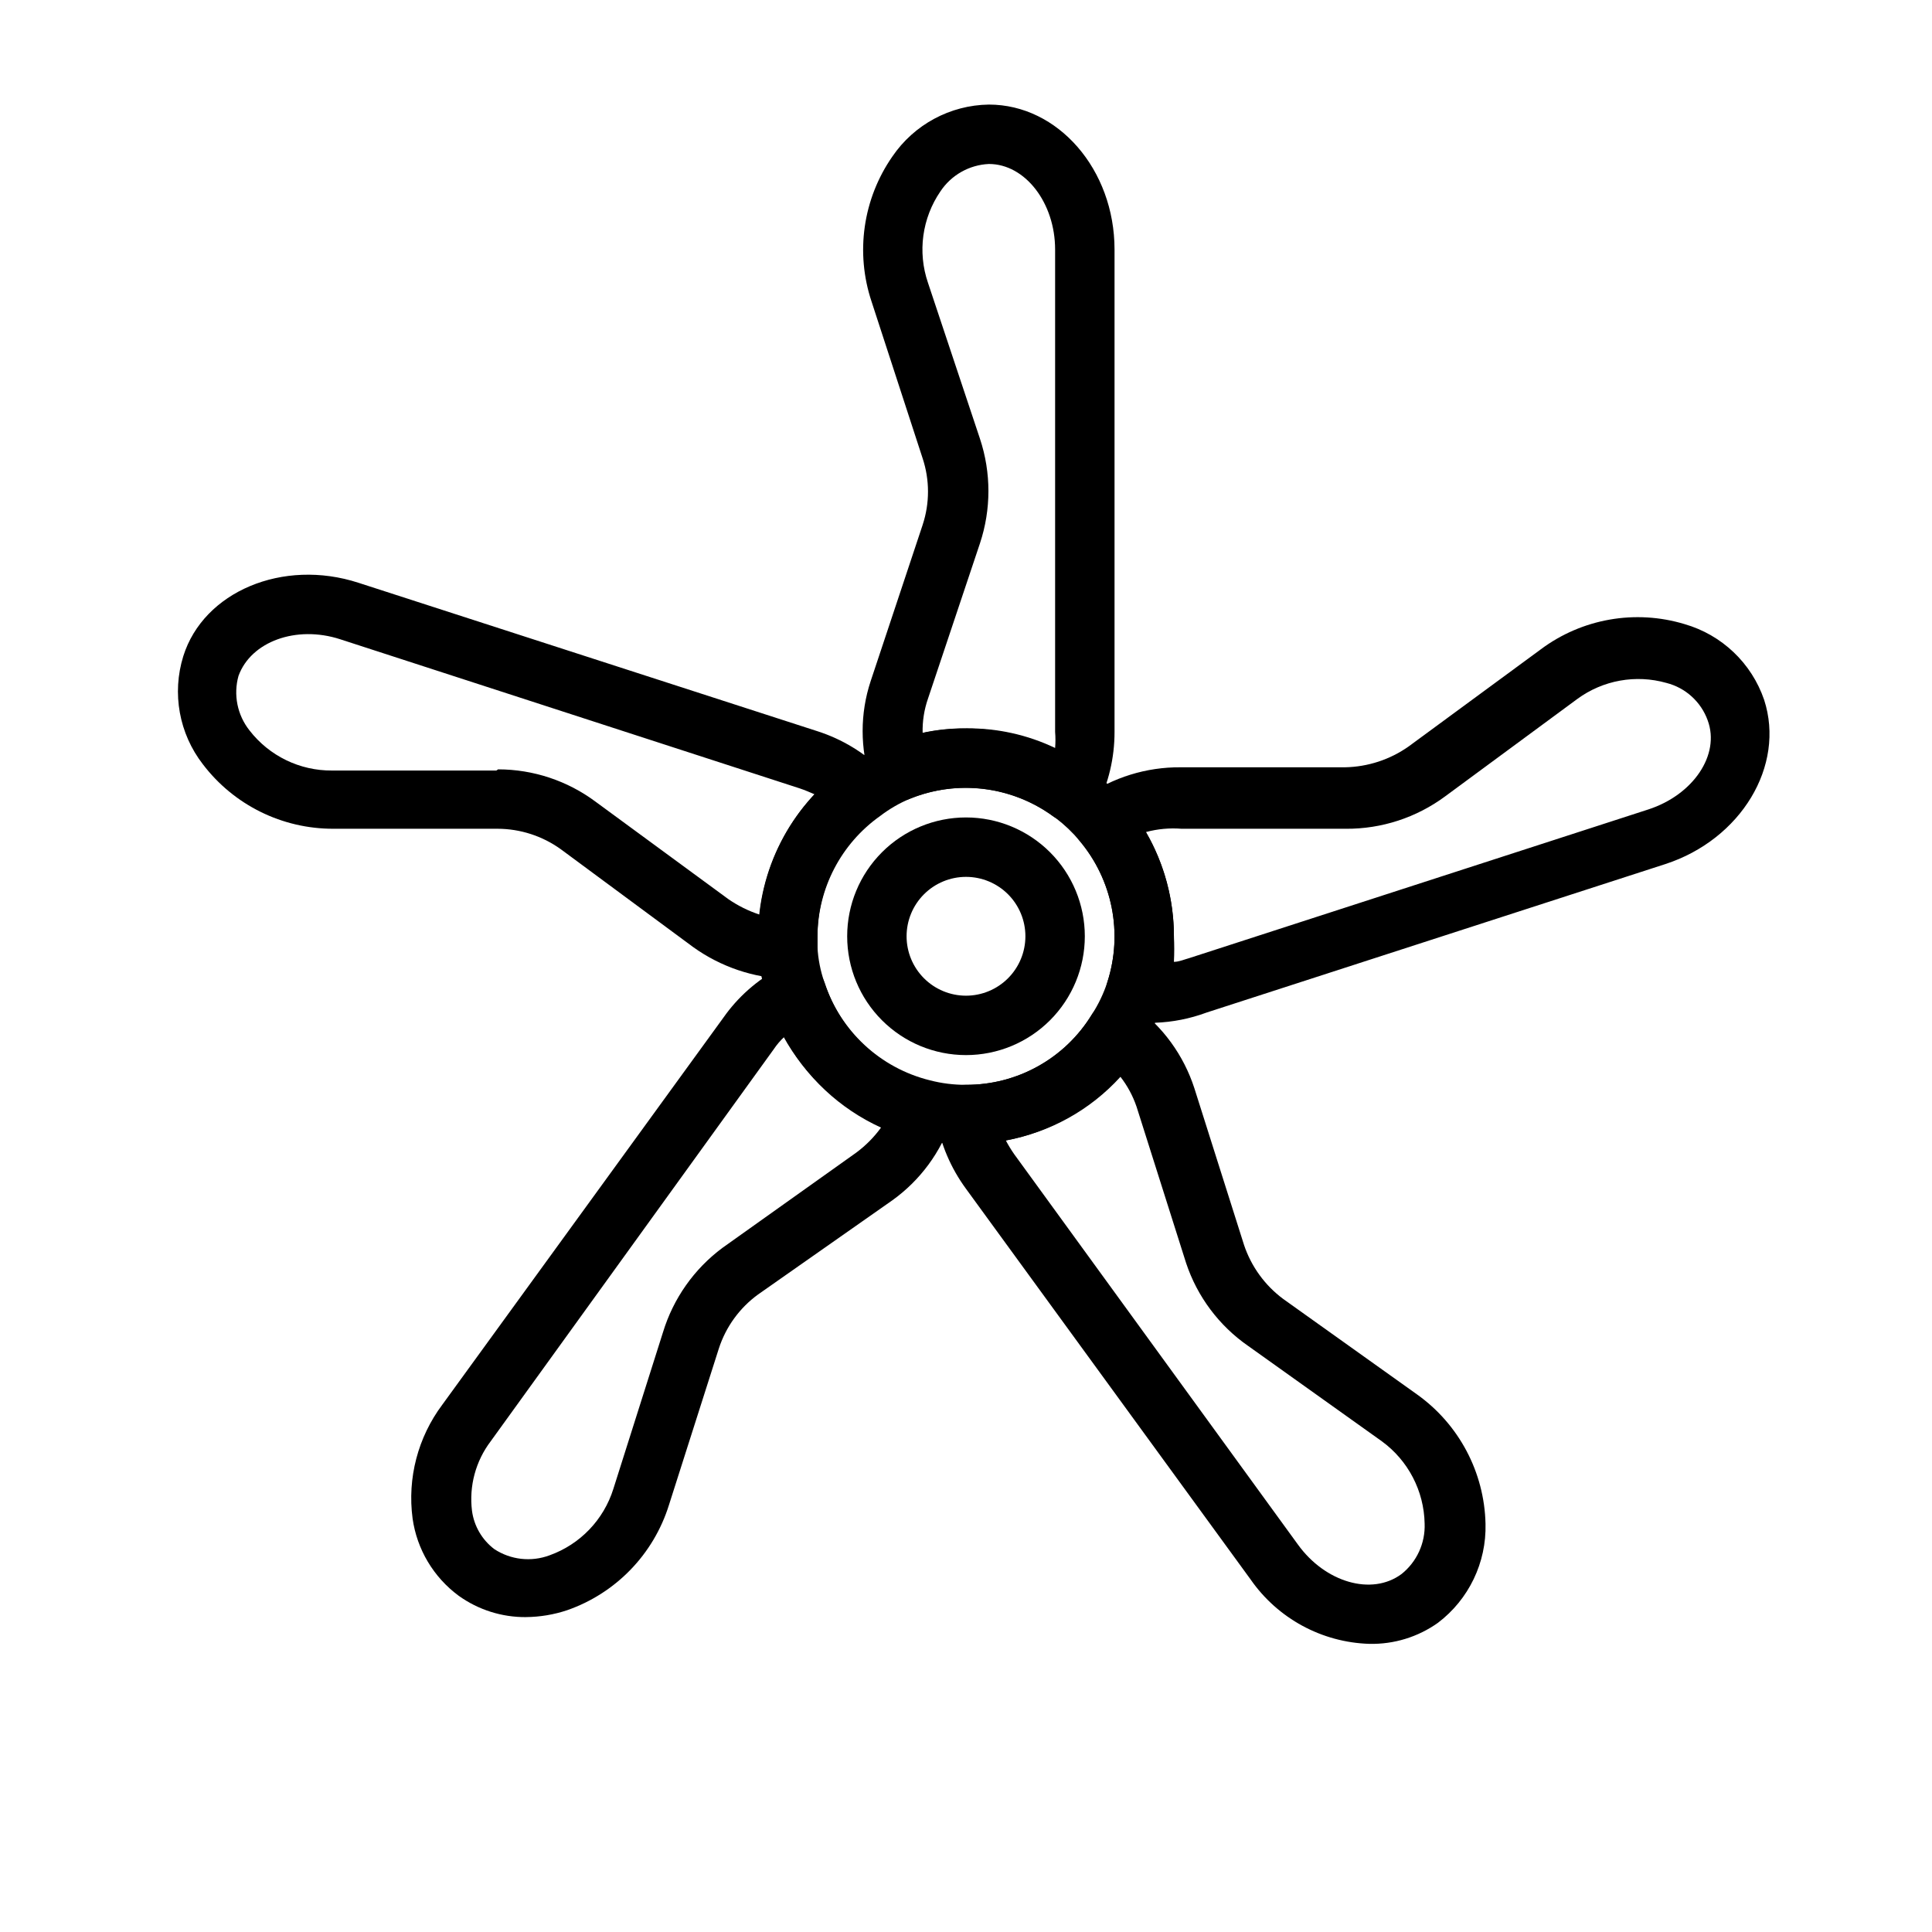 <?xml version="1.0" encoding="UTF-8"?>
<!-- The Best Svg Icon site in the world: iconSvg.co, Visit us! https://iconsvg.co -->
<svg fill="#000000" width="800px" height="800px" version="1.1" viewBox="144 144 512 512" xmlns="http://www.w3.org/2000/svg">
 <g>
  <path d="m427.71 361.82c-1.668 0.004-3.293-0.52-4.644-1.496-10.996-8-25.34-9.754-37.941-4.644-2.008 0.875-4.289 0.875-6.297 0-1.996-0.895-3.496-2.621-4.094-4.723-2.836-8.59-2.836-17.863 0-26.453l13.777-41.406h-0.004c1.895-5.723 1.895-11.906 0-17.633l-13.539-41.562c-4.324-12.957-2.285-27.199 5.512-38.418 5.773-8.484 15.32-13.629 25.582-13.773 18.344 0 33.301 17.238 33.301 38.414v127.84c0.012 6.832-1.578 13.57-4.644 19.68-1.121 2.016-3.035 3.469-5.273 4.012zm-27.707-24.797c8.164-0.098 16.242 1.68 23.613 5.195 0.117-1.414 0.117-2.836 0-4.25v-127.84c0-12.281-7.871-22.672-17.555-22.672-5.184 0.234-9.949 2.922-12.828 7.242-4.875 7.106-6.102 16.098-3.309 24.246l13.777 41.328c2.988 8.996 2.988 18.715 0 27.711l-13.777 41.168c-1.012 2.91-1.492 5.977-1.418 9.055 3.777-0.824 7.633-1.219 11.496-1.18z"/>
  <path d="m352.77 403.46c-9.027-0.273-17.773-3.231-25.109-8.5l-35.031-25.898c-4.887-3.519-10.75-5.418-16.77-5.434h-43.531c-13.559 0.031-26.348-6.289-34.559-17.082-6.309-8.129-8.25-18.828-5.195-28.652 5.352-17.082 26.371-25.98 46.445-19.445l121.7 39.359c6.449 2.082 12.324 5.641 17.16 10.391 1.594 1.664 2.422 3.918 2.281 6.219-0.203 2.309-1.41 4.414-3.305 5.75-10.223 7.43-16.258 19.32-16.219 31.957v2.914c0.156 2.18-0.605 4.328-2.102 5.926-1.492 1.598-3.582 2.504-5.769 2.496zm-76.754-55.578 0.004 0.004c9.305 0.012 18.359 3.019 25.82 8.578l35.188 25.82c2.543 1.754 5.328 3.133 8.266 4.094 1.254-11.93 6.367-23.121 14.562-31.879-1.258-0.551-2.519-1.102-3.938-1.574l-121.78-39.52c-11.652-3.777-23.617 0.629-26.922 9.684h-0.004c-1.41 5.016-0.328 10.402 2.914 14.484 5.234 6.766 13.332 10.695 21.883 10.625h43.531z"/>
  <path d="m283.41 572.55c-6.406 0.055-12.668-1.93-17.871-5.668-6.648-4.91-11.047-12.285-12.199-20.469-1.422-10.691 1.406-21.516 7.871-30.148l75.18-103.52-0.004-0.004c4.016-5.394 9.25-9.762 15.273-12.75 2.051-1.004 4.43-1.066 6.531-0.176 2.098 0.895 3.707 2.648 4.41 4.82 4.231 12.914 14.824 22.738 28.023 25.977 2.141 0.523 3.965 1.922 5.027 3.852 1.062 1.93 1.266 4.215 0.562 6.305-2.871 8.59-8.383 16.055-15.742 21.332l-35.582 24.953c-4.891 3.559-8.527 8.574-10.391 14.328l-13.227 41.484c-4.078 13.043-14.094 23.379-27 27.867-3.504 1.168-7.172 1.777-10.863 1.812zm68.406-153.74c-1.039 0.965-1.965 2.047-2.754 3.227l-75.02 103.91c-3.988 5.262-5.769 11.871-4.961 18.422 0.535 4.035 2.66 7.691 5.906 10.156 4.336 2.852 9.773 3.465 14.641 1.652 8.098-2.894 14.363-9.426 16.926-17.633l13.145-41.484c2.727-8.945 8.242-16.777 15.746-22.359l35.504-25.27h-0.004c2.504-1.859 4.707-4.086 6.535-6.609-10.945-4.988-19.957-13.422-25.664-24.012z"/>
  <path d="m506.9 579.64c-12.609-0.387-24.289-6.723-31.488-17.082l-75.414-103.52c-4.004-5.457-6.699-11.758-7.875-18.422-0.363-2.289 0.301-4.621 1.812-6.375 1.512-1.77 3.734-2.777 6.062-2.754 13.625 0.055 26.285-7.019 33.375-18.66 1.164-1.848 3.047-3.133 5.195-3.539 2.18-0.43 4.441 0.086 6.219 1.414 7.414 5.398 12.926 13.004 15.746 21.727l13.145 41.484v0.004c1.918 5.727 5.543 10.727 10.391 14.324l35.426 25.27c11.141 7.93 17.883 20.652 18.184 34.324 0.266 10.254-4.422 20.012-12.594 26.215-5.301 3.773-11.68 5.734-18.184 5.586zm13.145-11.965m-109.5-121.46c0.66 1.25 1.395 2.461 2.203 3.621l75.18 103.44c7.242 10.078 19.602 13.699 27.473 7.871v0.004c4.059-3.231 6.34-8.199 6.141-13.383-0.16-8.645-4.356-16.711-11.336-21.809l-35.426-25.27v0.004c-7.711-5.356-13.484-13.059-16.449-21.965l-13.145-41.484h-0.004c-0.969-2.844-2.406-5.504-4.25-7.875-8.004 8.801-18.684 14.723-30.387 16.848z"/>
  <path d="m450.14 415.04c-2.246-0.008-4.484-0.219-6.691-0.629-2.207-0.426-4.125-1.773-5.273-3.703-1.156-1.949-1.414-4.301-0.711-6.453 4.164-12.93 1.367-27.094-7.398-37.473-1.426-1.676-2.082-3.875-1.812-6.059 0.25-2.211 1.422-4.215 3.231-5.512 7.449-5.199 16.336-7.953 25.426-7.871h43.531c6.039-0.113 11.906-2.031 16.848-5.512l35.031-25.742h-0.004c10.918-8.152 25.059-10.637 38.102-6.691 9.891 2.844 17.77 10.34 21.098 20.074 5.668 17.477-6.141 37-26.215 43.531l-121.62 39.359v0.004c-4.344 1.605-8.914 2.508-13.539 2.676zm-2.441-50.539c4.856 8.398 7.406 17.93 7.398 27.629 0.121 2.258 0.121 4.516 0 6.769 1.34 0 2.754-0.629 4.172-1.023l121.54-39.359c11.887-3.856 19.129-14.484 15.742-23.617l0.004 0.004c-1.773-4.918-5.875-8.637-10.941-9.922-8.105-2.301-16.82-0.73-23.617 4.254l-35.031 25.82c-7.606 5.625-16.828 8.637-26.289 8.578h-43.535c-3.176-0.254-6.371 0.039-9.445 0.867z"/>
  <path d="m400 447.23c-4.461 0.012-8.906-0.543-13.227-1.652-11.32-2.766-21.469-9.047-28.996-17.945-7.523-8.895-12.035-19.949-12.883-31.57v-3.938c0.035-17.648 8.523-34.215 22.828-44.555 3.555-2.676 7.445-4.871 11.574-6.535 17.641-7.098 37.695-4.598 53.055 6.613 3.637 2.547 6.918 5.566 9.762 8.977 8.383 9.93 12.98 22.504 12.988 35.5 0.055 10.32-2.871 20.434-8.422 29.129-9.953 16.219-27.652 26.066-46.68 25.977zm0-94.465c-5.102 0-10.156 0.988-14.879 2.914-2.809 1.184-5.453 2.719-7.871 4.566-10.352 7.328-16.535 19.199-16.613 31.879v2.914c0.176 3.141 0.785 6.238 1.812 9.211 4.207 12.945 14.805 22.801 28.023 26.055 3.113 0.805 6.312 1.199 9.527 1.184 13.625 0.055 26.285-7.019 33.375-18.66 1.727-2.672 3.102-5.555 4.094-8.578 4.164-12.93 1.367-27.094-7.398-37.473-7.469-8.871-18.473-14-30.07-14.012z"/>
  <path d="m400 423.61c-8.352 0-16.363-3.316-22.266-9.223-5.906-5.902-9.223-13.914-9.223-22.266s3.316-16.359 9.223-22.266c5.902-5.902 13.914-9.223 22.266-9.223s16.359 3.32 22.266 9.223c5.902 5.906 9.223 13.914 9.223 22.266s-3.32 16.363-9.223 22.266c-5.906 5.906-13.914 9.223-22.266 9.223zm0-47.23c-4.176 0-8.18 1.66-11.133 4.609-2.953 2.953-4.613 6.957-4.613 11.133s1.66 8.18 4.613 11.133c2.953 2.953 6.957 4.613 11.133 4.613s8.18-1.66 11.133-4.613c2.949-2.953 4.609-6.957 4.609-11.133s-1.66-8.18-4.609-11.133c-2.953-2.949-6.957-4.609-11.133-4.609z"/>
 </g>
</svg>